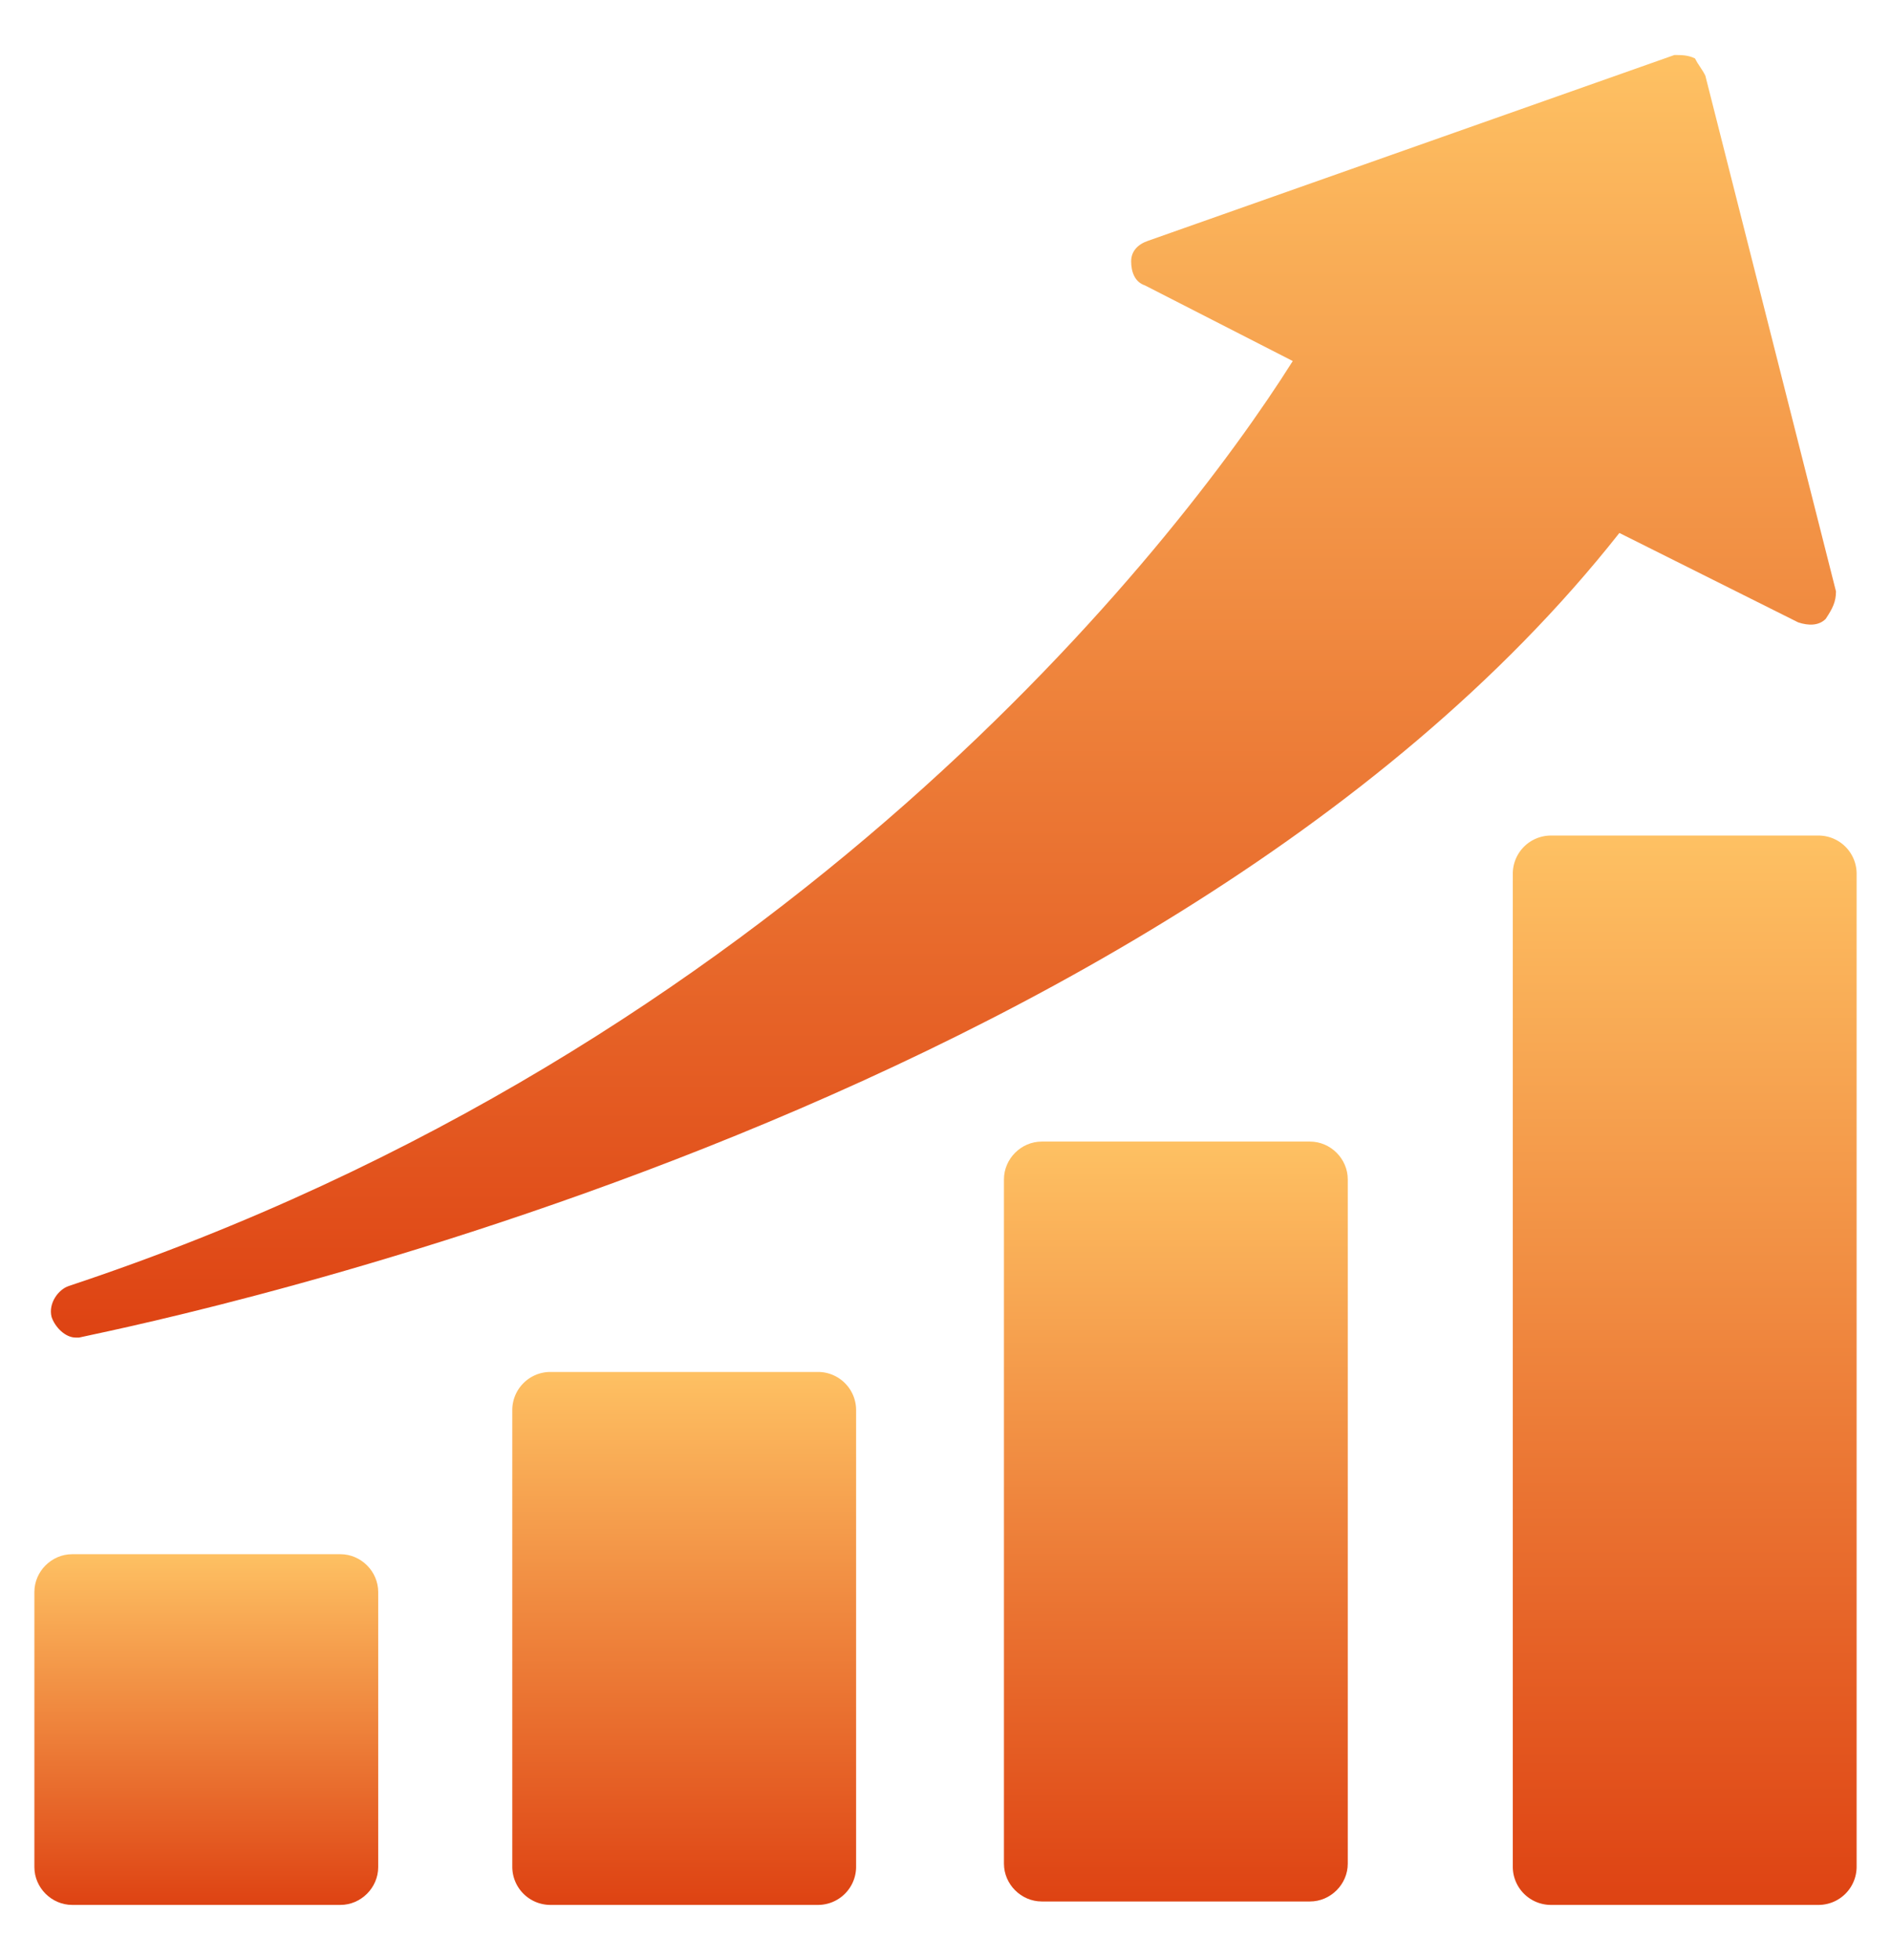 <svg xmlns="http://www.w3.org/2000/svg" viewBox="0 0 55 57" xmlns:v="https://vecta.io/nano"><linearGradient id="A" gradientUnits="userSpaceOnUse" x1="5.997" y1="55.359" x2="5.997" y2="45.159"><stop offset="0" stop-color="#de4313"/><stop offset="1" stop-color="#fec163"/></linearGradient><path d="M2.1,45.2c-0.6,0-1.1,0.5-1.1,1.1v8c0,0.6,0.5,1.1,1.1,1.1h7.8c0.6,0,1.1-0.5,1.1-1.1v-8    c0-0.6-0.5-1.1-1.1-1.1H2.1z" fill="url(#A)"/><linearGradient id="B" gradientUnits="userSpaceOnUse" x1="19.919" y1="55.359" x2="19.919" y2="39.852"><stop offset="0" stop-color="#de4313"/><stop offset="1" stop-color="#fec163"/></linearGradient><path d="M16 39.9a1.11 1.11 0 0 0-1.1 1.1v13.3a1.11 1.11 0 0 0 1.1 1.1h7.8a1.11 1.11 0 0 0 1.1-1.1V41a1.11 1.11 0 0 0-1.1-1.1H16z" fill="url(#B)"/><linearGradient id="C" gradientUnits="userSpaceOnUse" x1="34.185" y1="55.29" x2="34.185" y2="33.166"><stop offset="0" stop-color="#de4313"/><stop offset="1" stop-color="#fec163"/></linearGradient><path d="M30.3,33.2c-0.6,0-1.1,0.5-1.1,1.1v19.9c0,0.6,0.5,1.1,1.1,1.1h7.8c0.6,0,1.1-0.5,1.1-1.1V34.3    c0-0.6-0.5-1.1-1.1-1.1H30.3z" fill="url(#C)"/><linearGradient id="D" gradientUnits="userSpaceOnUse" x1="49.003" y1="55.359" x2="49.003" y2="24.276"><stop offset="0" stop-color="#de4313"/><stop offset="1" stop-color="#fec163"/></linearGradient><path d="M52.9 24.3h-7.8a1.11 1.11 0 0 0-1.1 1.1v28.9a1.11 1.11 0 0 0 1.1 1.1h7.8a1.11 1.11 0 0 0 1.1-1.1V25.4a1.11 1.11 0 0 0-1.1-1.1z" fill="url(#D)"/><linearGradient id="E" gradientUnits="userSpaceOnUse" x1="27.433" y1="38.818" x2="27.433" y2="1.641"><stop offset="0" stop-color="#de4313"/><stop offset="1" stop-color="#fec163"/></linearGradient><path d="M53.4 17.2l-3.8-15c-.1-.2-.2-.3-.3-.5-.2-.1-.4-.1-.6-.1L33.4 7c-.3.1-.5.3-.5.6s.1.6.4.7l4.3 2.2c-3.4 5.4-14.8 20-35.6 26.9-.3.1-.6.5-.5.9.1.3.4.6.7.6h.1c.3-.1 31-5.9 44.8-23.4l5.2 2.6c.3.1.6.1.8-.1.2-.3.3-.5.3-.8z" fill="url(#E)"/></svg>